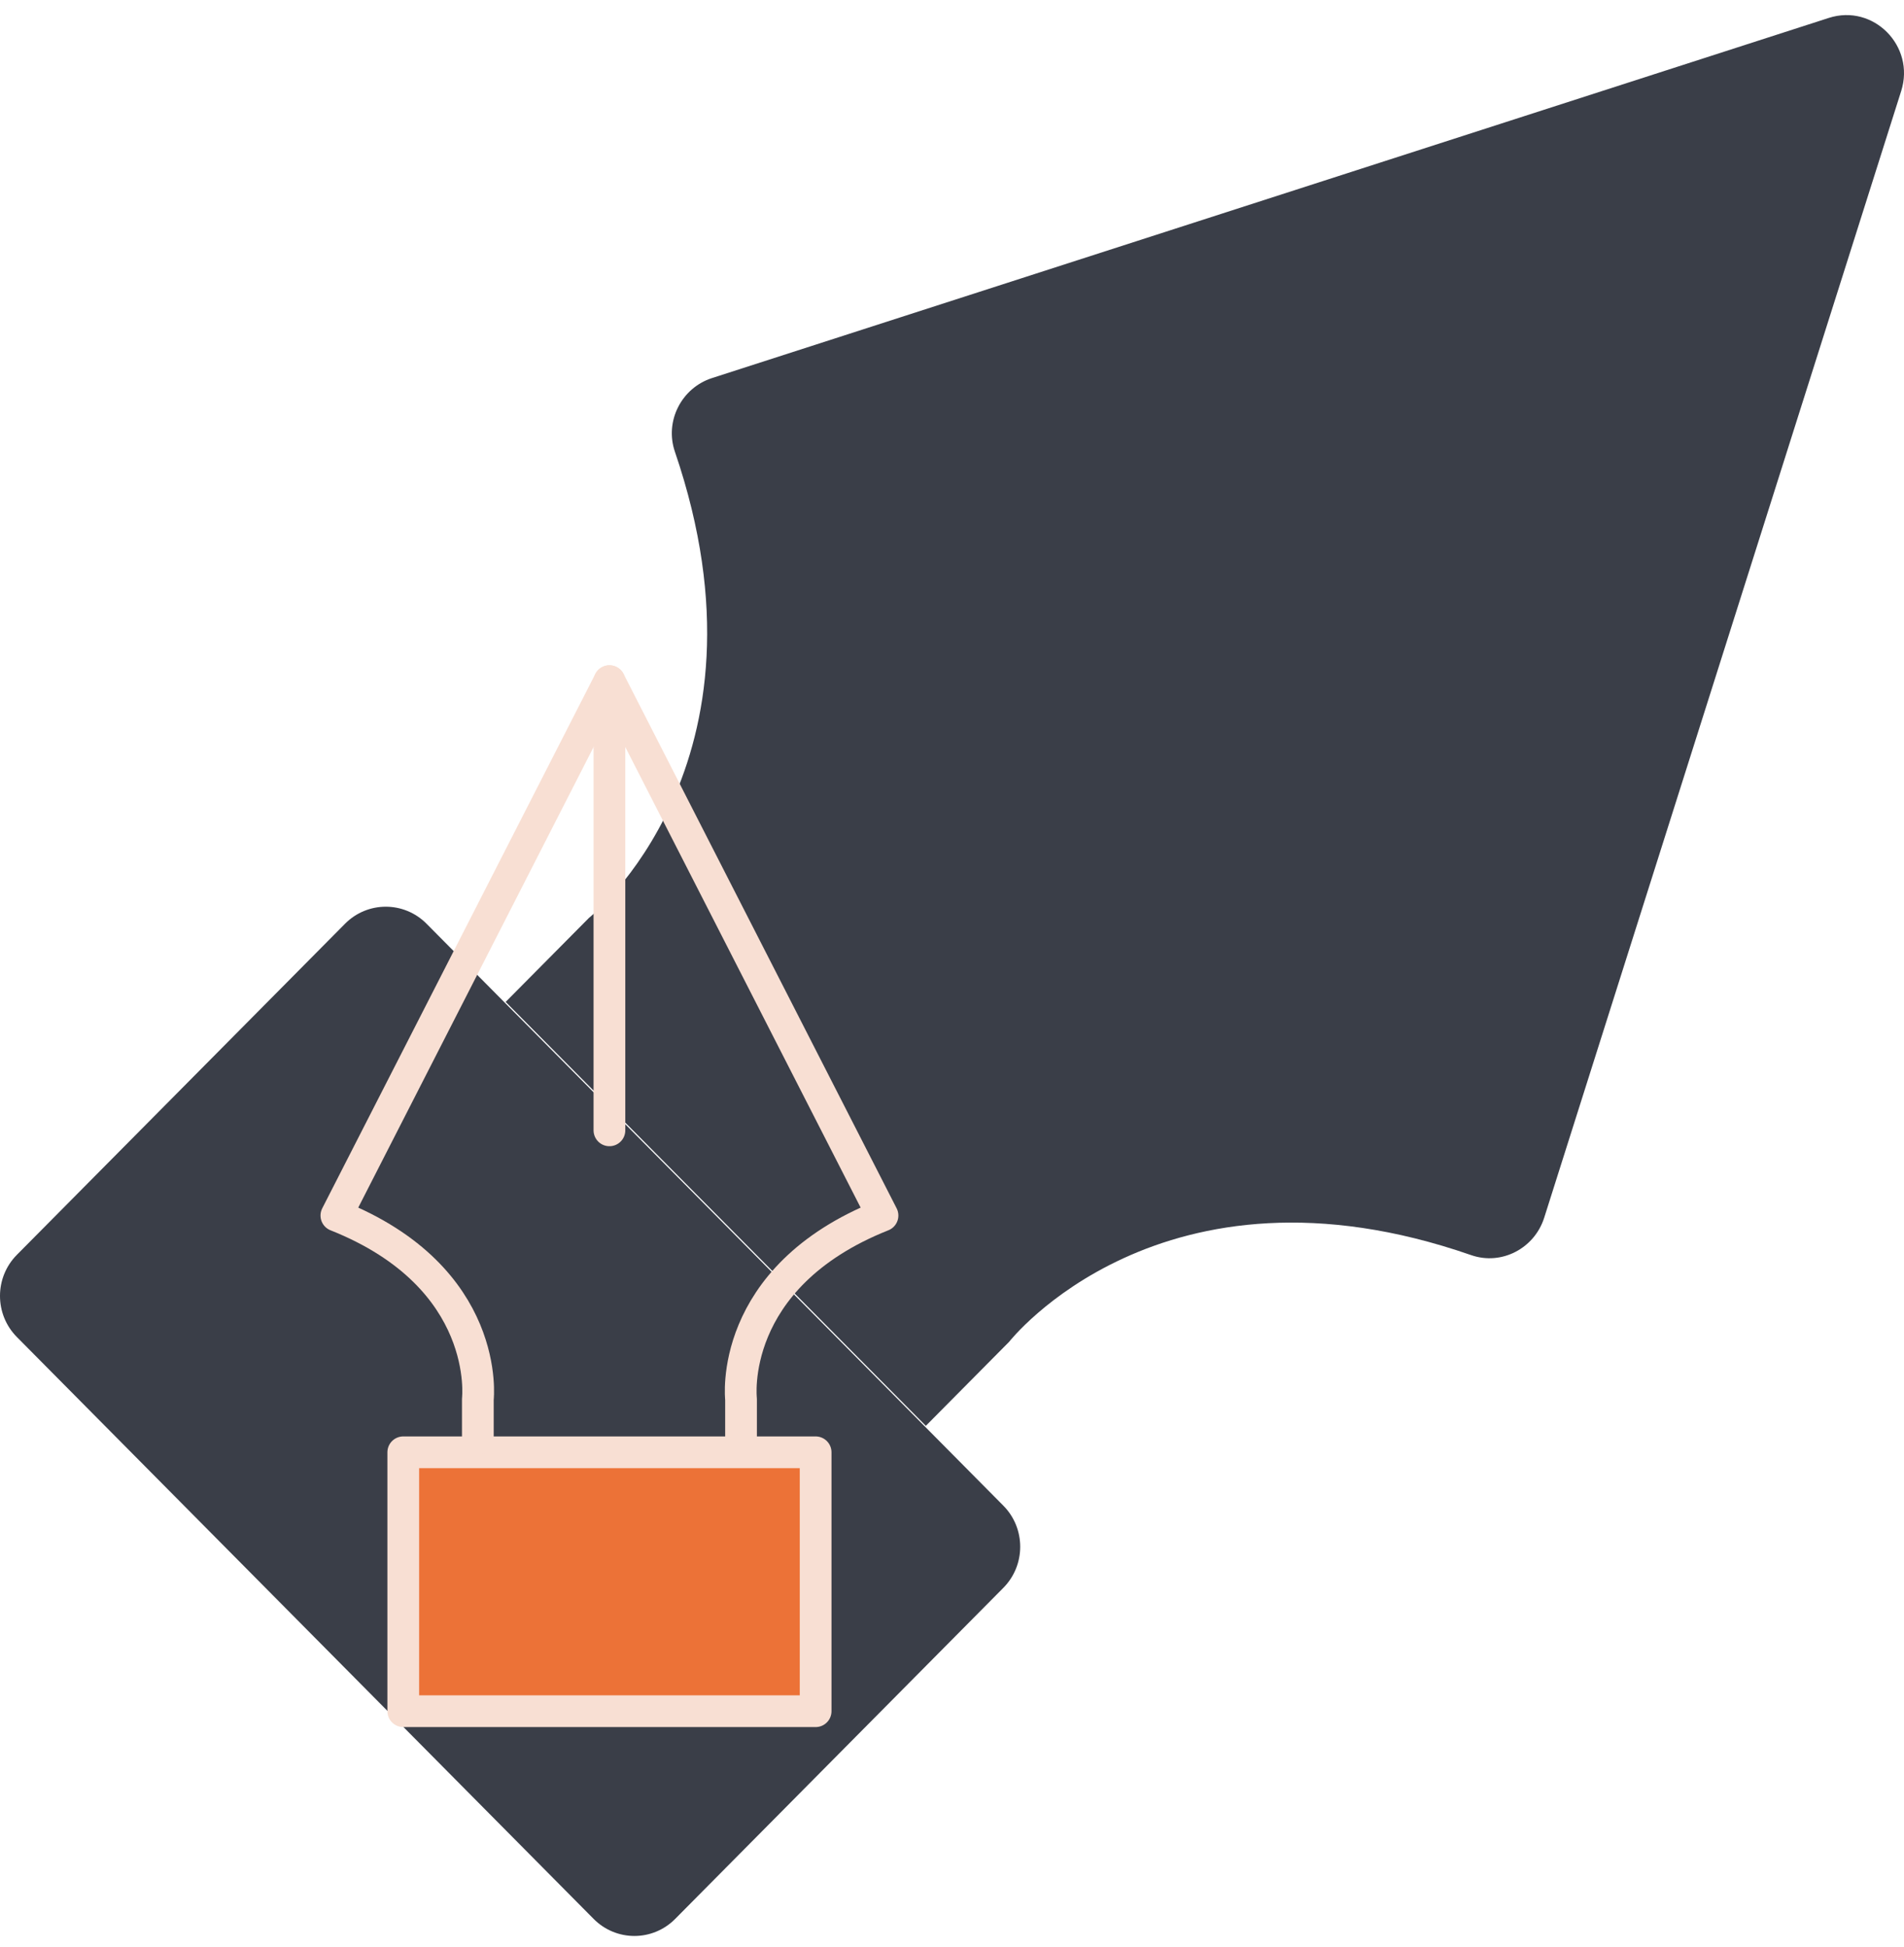 <?xml version="1.0" encoding="UTF-8"?> <svg xmlns="http://www.w3.org/2000/svg" width="90" height="92" viewBox="0 0 90 92" fill="none"><path d="M28.061 90.689L0.798 63.189C-0.266 62.116 -0.266 60.376 0.798 59.303L16.309 43.657C17.373 42.583 19.098 42.583 20.163 43.657L47.426 71.157C48.49 72.23 48.49 73.97 47.426 75.043L31.914 90.689C30.851 91.763 29.125 91.763 28.061 90.689Z" fill="#3A3E48"></path><path d="M43.763 67.386L47.698 63.417C47.698 63.417 54.886 54.224 69.541 59.318C70.973 59.816 72.531 59.004 72.993 57.549L89.867 4.302C90.541 2.175 88.551 0.167 86.442 0.848L33.656 17.868C32.213 18.333 31.408 19.905 31.902 21.349C36.952 36.132 27.838 43.382 27.838 43.382L23.902 47.351L43.763 67.386Z" fill="#3A3E48"></path><path d="M38.554 68.636H19.062V80.872H38.554V68.636Z" fill="#EC7237" stroke="#F8DFD3" stroke-width="1.5" stroke-miterlimit="10" stroke-linecap="round" stroke-linejoin="round"></path><path d="M35.028 68.009V66.126C35.028 66.126 34.354 60.374 41.715 57.447L28.808 32.191L15.9 57.447C23.261 60.374 22.587 66.126 22.587 66.126V68.009" stroke="#F8DFD3" stroke-width="1.5" stroke-miterlimit="10" stroke-linecap="round" stroke-linejoin="round"></path><path d="M28.807 53.42V32.191" stroke="#F8DFD3" stroke-width="1.5" stroke-miterlimit="10" stroke-linecap="round" stroke-linejoin="round"></path></svg> 